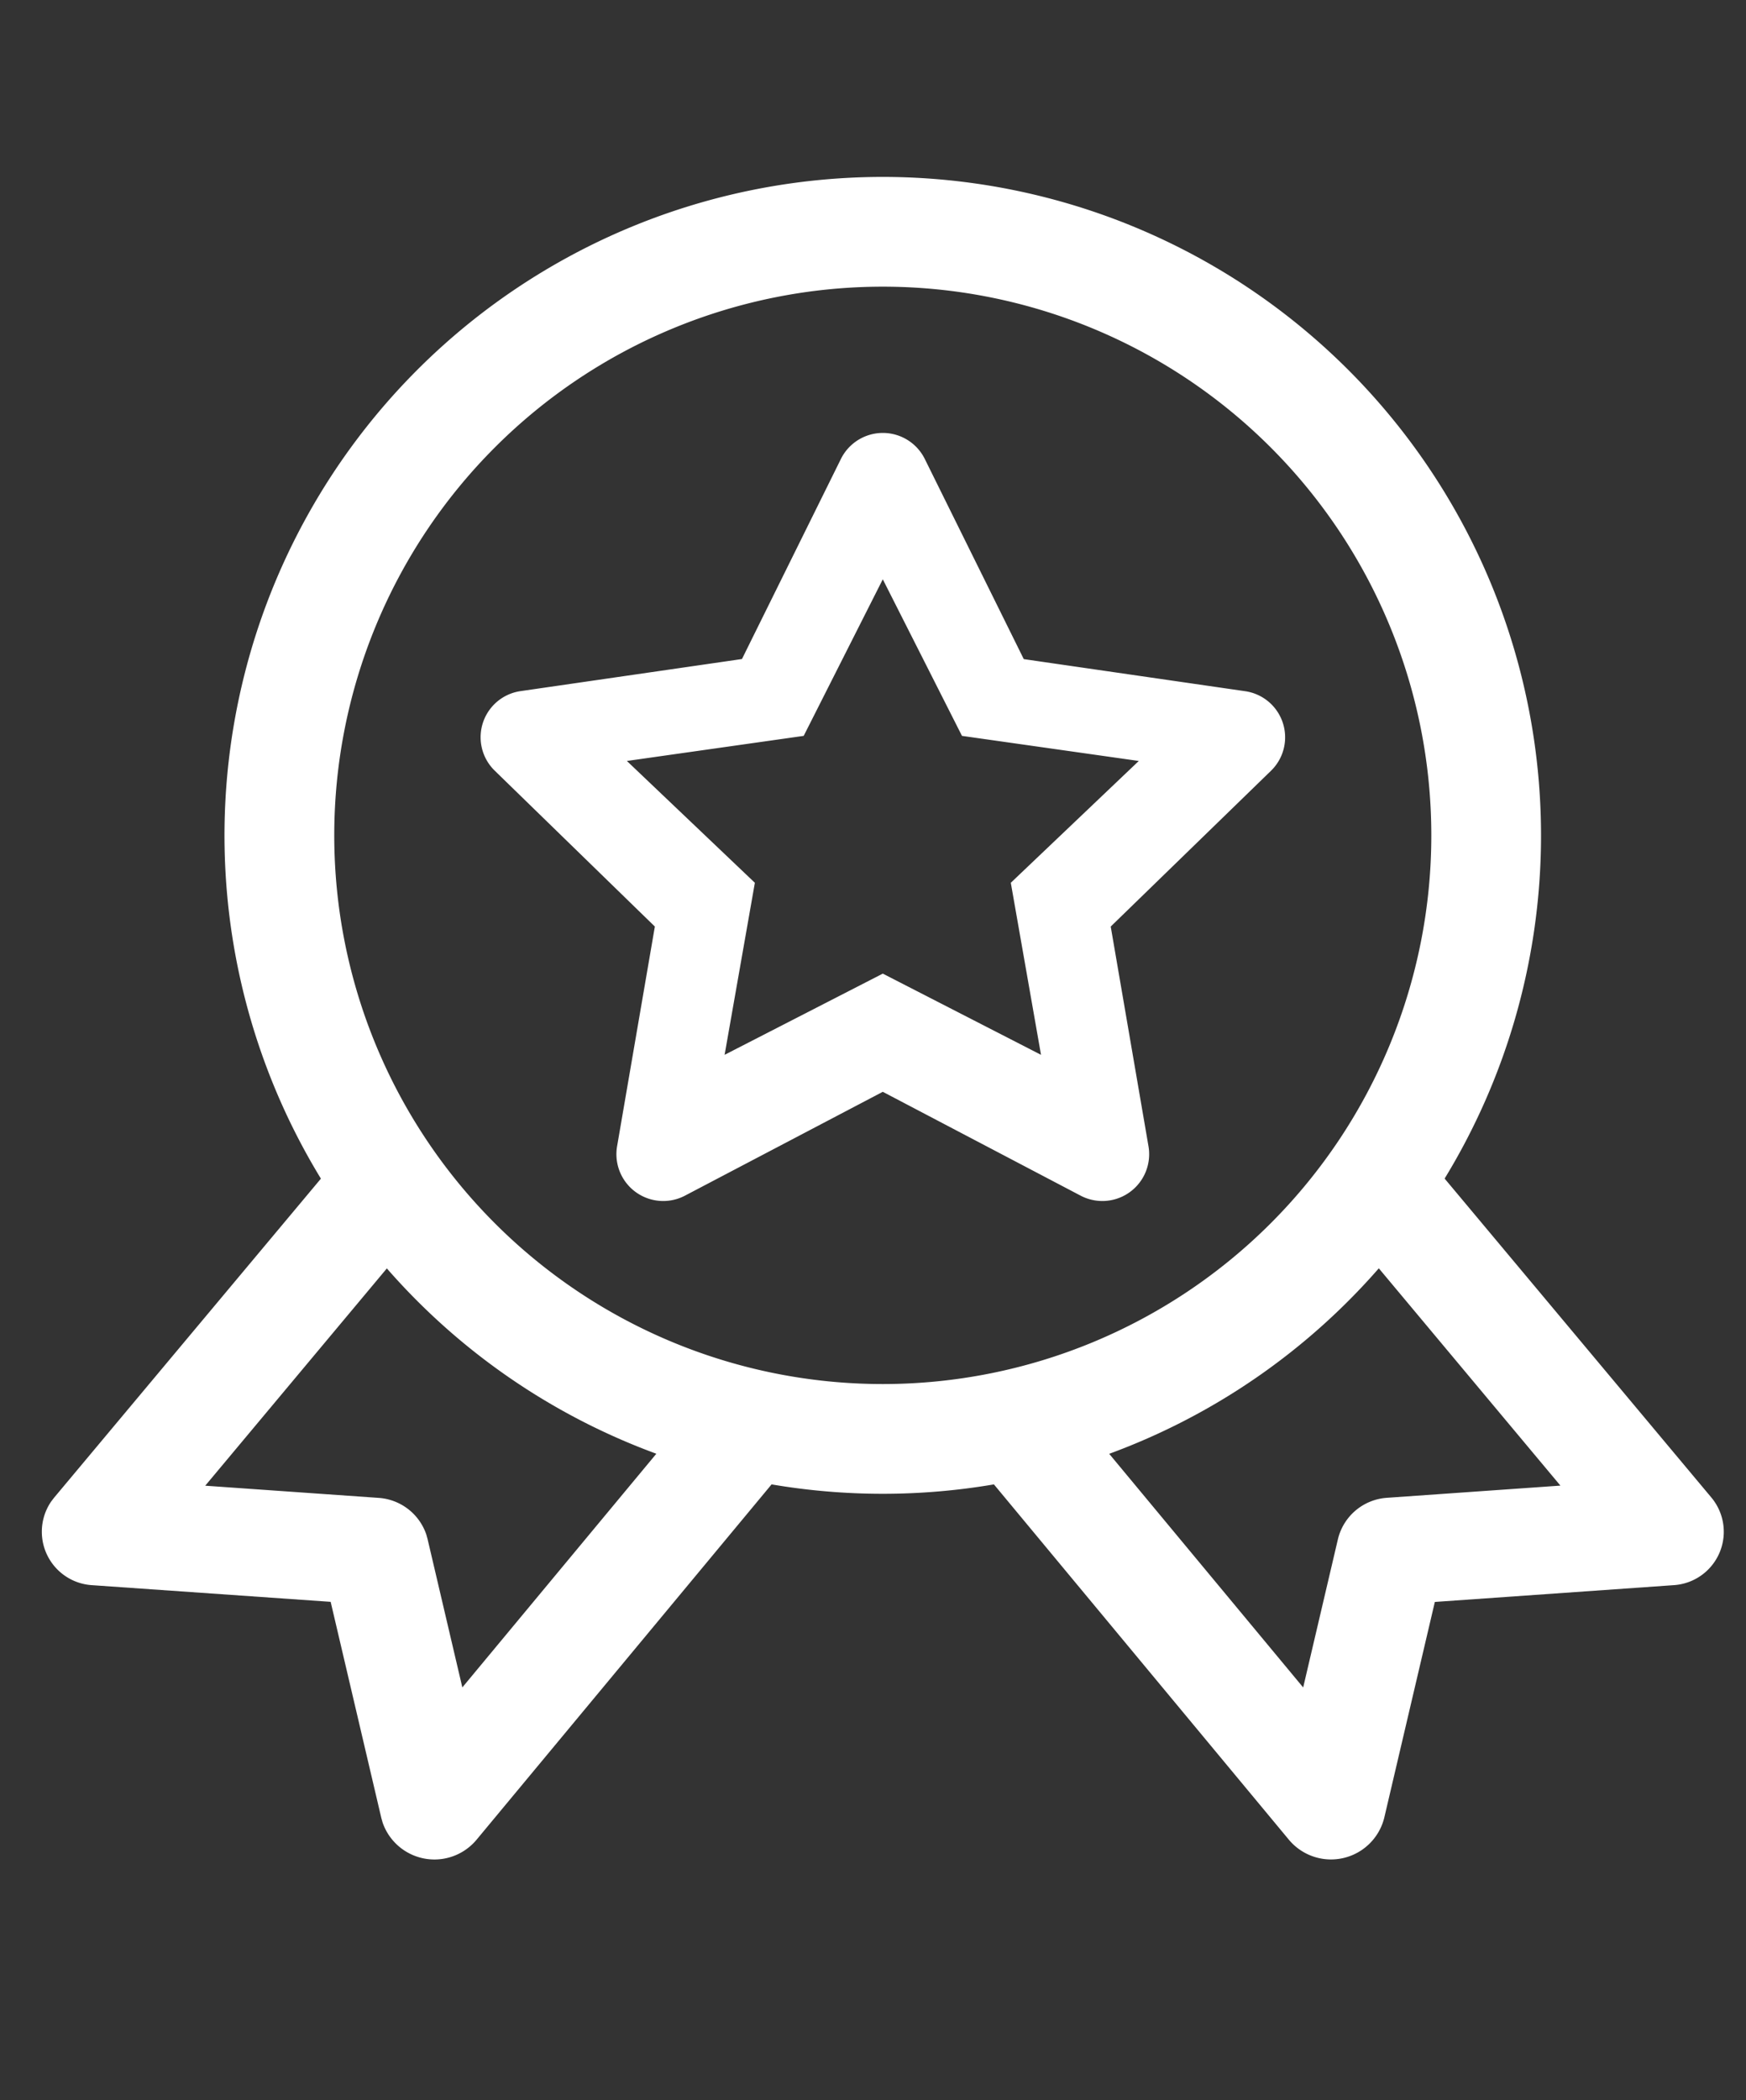 <svg xmlns="http://www.w3.org/2000/svg" xmlns:xlink="http://www.w3.org/1999/xlink" width="79" height="95" viewBox="0 0 79 95">
  <rect x="0" y="0" width="79" height="95" fill="#333333" stroke="none"/>
  <defs>
    <clipPath id="clip-Star">
      <rect width="79" height="95"/>
    </clipPath>
  </defs>
  <g id="Star" clip-path="url(#clip-Star)">
    <path id="dls-icon-medal" d="M39.057,1A29.789,29.789,0,0,1,64.478,46.308l12.07,14.428A2.419,2.419,0,0,1,74.823,64.7l-10.788.758-2.292,9.775a2.482,2.482,0,0,1-4.305.989L44.085,60.141a29.981,29.981,0,0,1-10.06,0L20.673,76.218a2.48,2.48,0,0,1-4.246-.778l-.06-.212-2.292-9.775L3.288,64.7a2.422,2.422,0,0,1-1.856-3.789l.132-.172,12.07-14.428A29.79,29.79,0,0,1,39.057,1ZM16.621,50.367,8.4,60.2l7.843.551A2.453,2.453,0,0,1,18.4,62.4l.061.218,1.572,6.706,8.778-10.57a29.832,29.832,0,0,1-12.2-8.39ZM49.3,58.756l8.778,10.57,1.572-6.706a2.449,2.449,0,0,1,2.224-1.873l7.843-.551L61.5,50.367a29.832,29.832,0,0,1-12.2,8.391ZM39.057,5.964A24.819,24.819,0,1,0,63.876,30.783,24.82,24.82,0,0,0,39.057,5.964Zm1.9,7.793,4.479,9.054,10.014,1.451a2.108,2.108,0,0,1,1.171,3.6L49.37,34.908l1.711,9.951a2.118,2.118,0,0,1-3.068,2.224l-8.956-4.7-8.956,4.7a2.118,2.118,0,0,1-3.068-2.224l1.711-9.951L21.5,27.858a2.108,2.108,0,0,1,1.171-3.6l10.014-1.451,4.479-9.054a2.118,2.118,0,0,1,3.791,0Zm-1.9,5.444-3.579,7.082-8,1.135,5.791,5.51L31.9,40.71l7.158-3.673,7.158,3.673-1.367-7.782,5.791-5.51-8-1.135Z" transform="translate(0.886 7.003)" fill="#fff"/>
  </g>
</svg>
